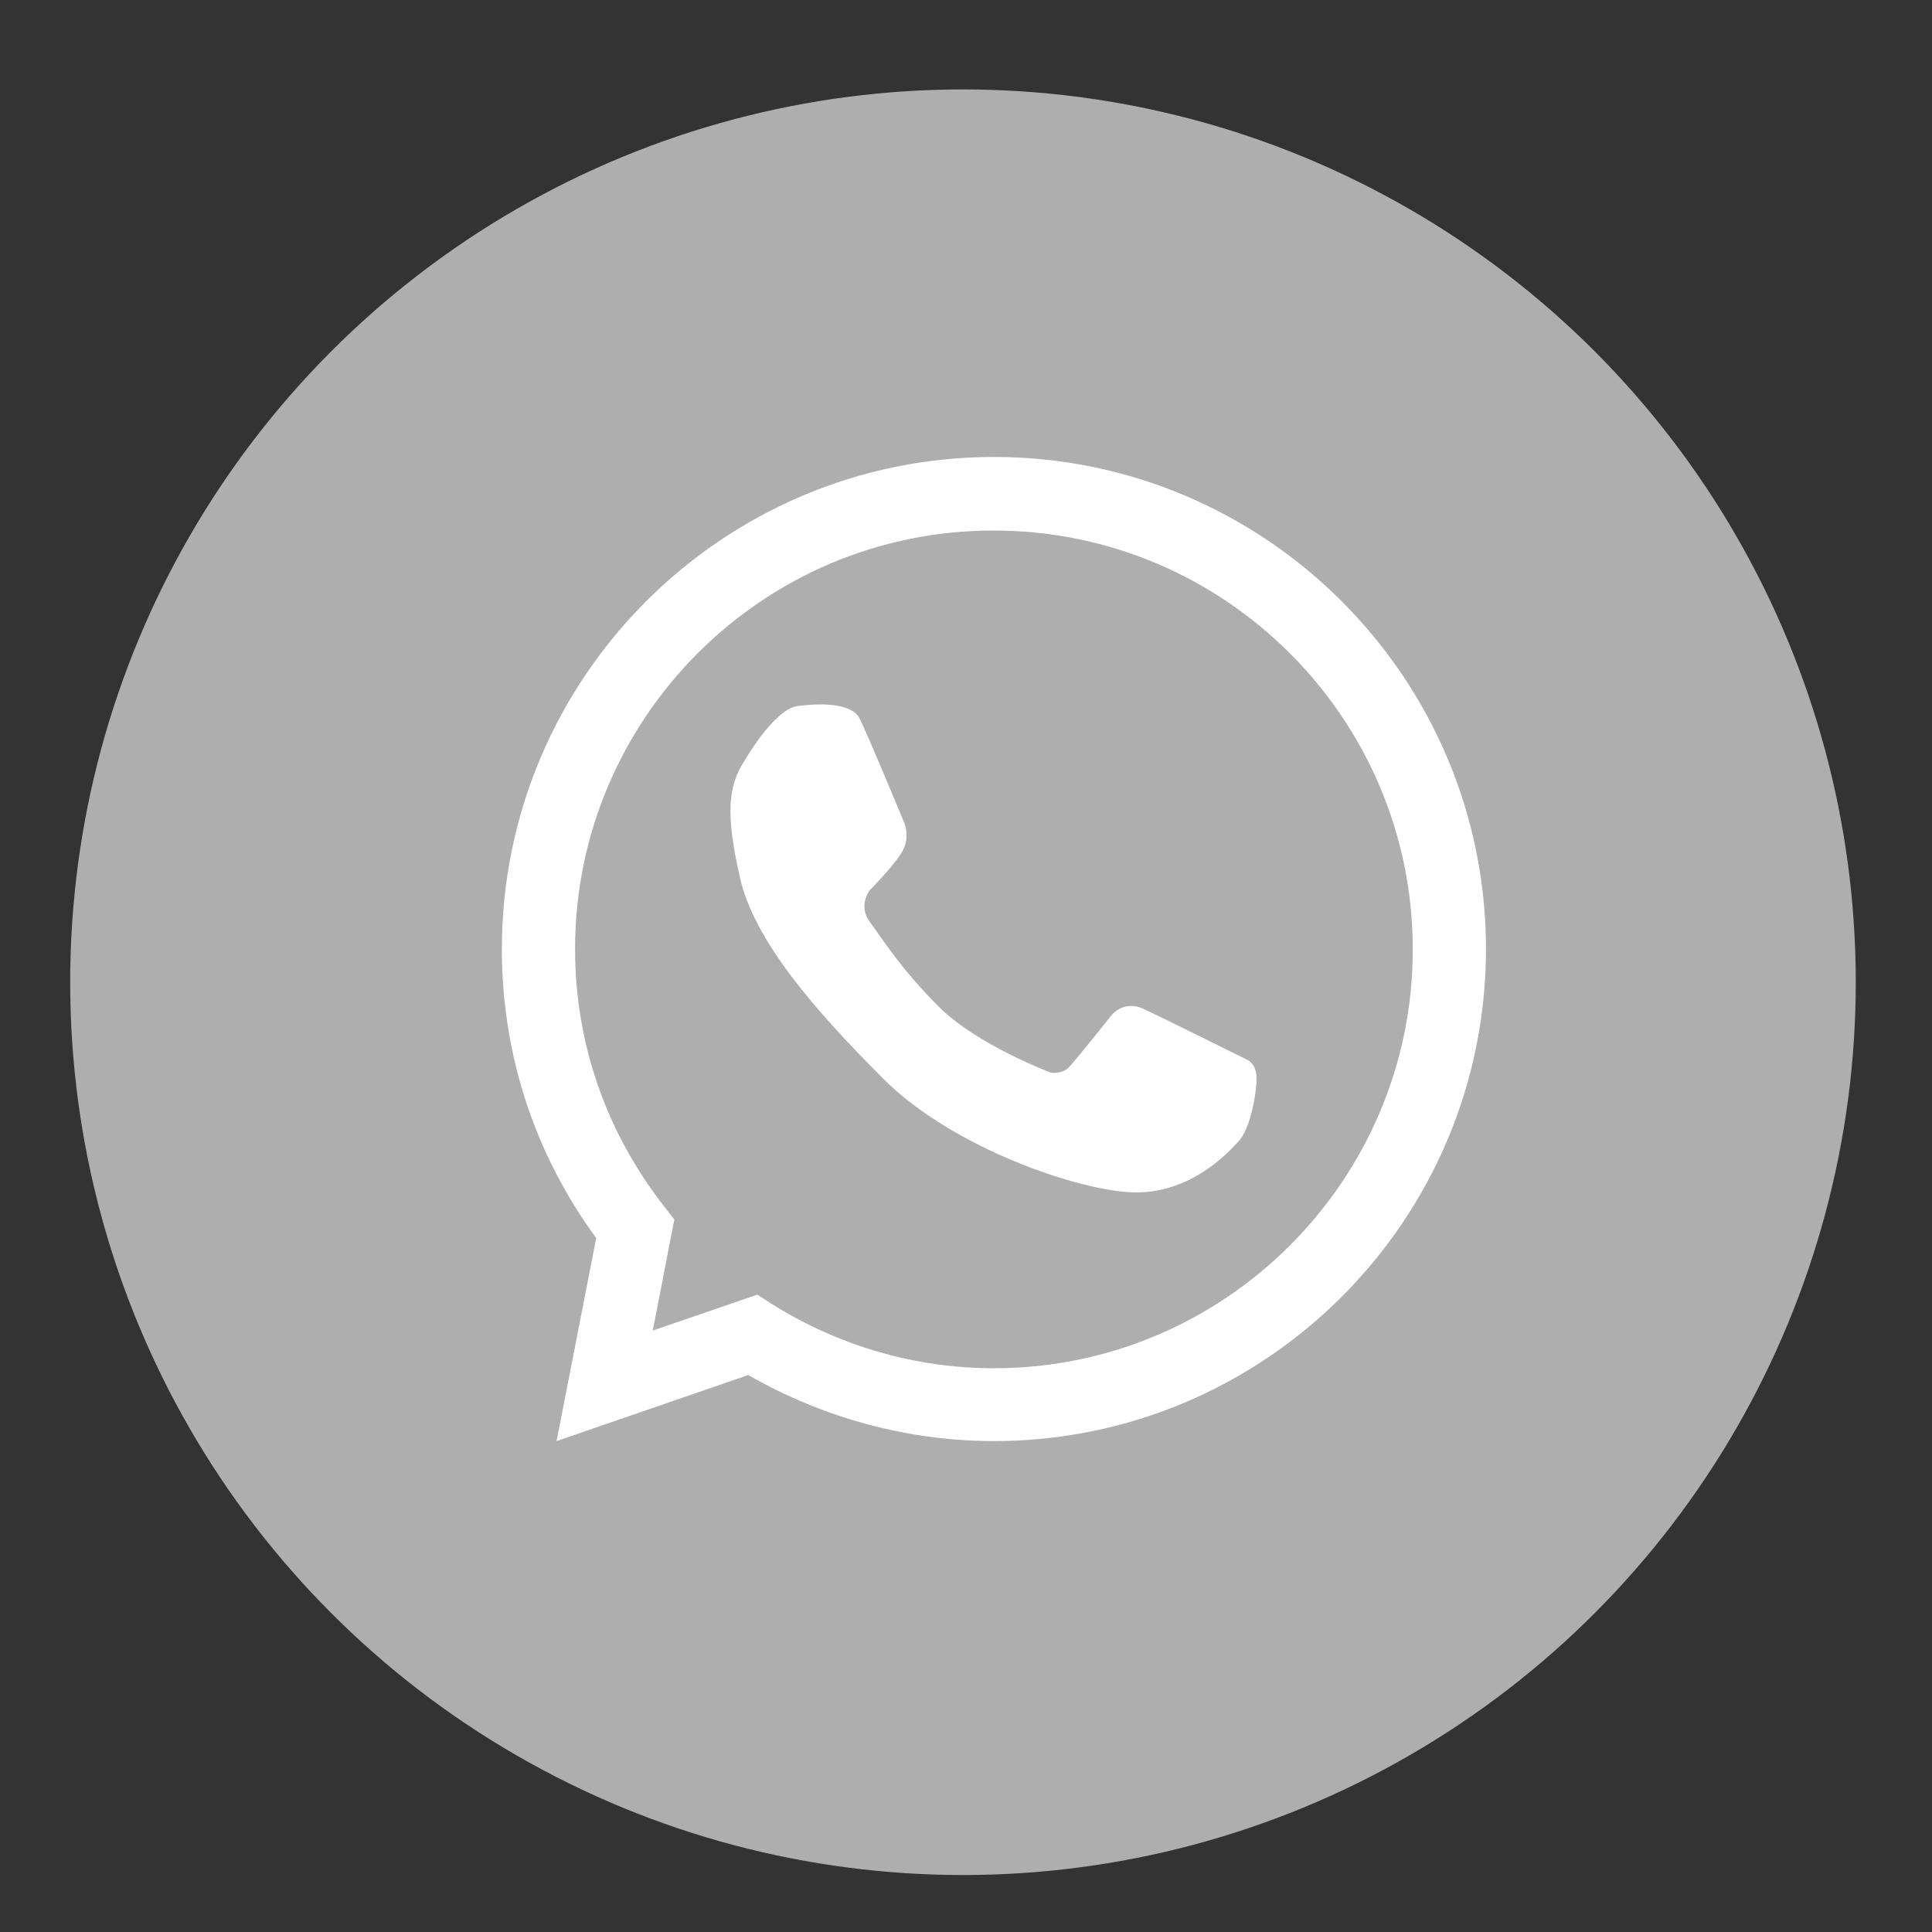 <?xml version="1.0" encoding="UTF-8"?> <svg xmlns="http://www.w3.org/2000/svg" xmlns:xlink="http://www.w3.org/1999/xlink" version="1.1" id="Слой_1" x="0px" y="0px" width="512px" height="512px" viewBox="0 0 512 512" style="enable-background:new 0 0 512 512;" xml:space="preserve"><rect x="0" y="0" width="512" height="512" fill="#333333" stroke="none"/> <style type="text/css"> .st0{fill:#AEAEAE;} .st1{fill:#FFFFFF;} </style> <circle class="st0" cx="255.2" cy="260.3" r="236.6"></circle> <g> <g> <path class="st1" d="M263.4,381.9c-22.8,0-45.2-6.1-65.1-17.5l-50.8,17.5l10.5-53.8c-16.4-22.4-25-48.8-25-76.6 c0-71.9,58.5-130.4,130.4-130.4s130.4,58.5,130.4,130.4S335.3,381.9,263.4,381.9z M200.7,343.1l3.9,2.5c17.7,11.1,38,17,58.8,17 c61.2,0,111-49.8,111-111s-49.8-111-111-111c-61.2-0.1-111,49.7-111,110.9c0,24.9,8.2,48.5,23.6,68.2l2.7,3.5l-5.7,29.4 L200.7,343.1z"></path> </g> <path class="st1" d="M197.5,201.3c0,0,7.7-13.4,13.9-14.2c6.2-0.8,14.3-0.8,16.4,3.3s11.9,27.8,11.9,27.8s1.7,4.1-0.9,8 c-2.6,4-8.3,9.7-8.3,9.7s-3.2,4.1,0,8.4c3.2,4.3,8.1,12.3,18.3,22.5c10.2,10.2,29.8,17.5,29.8,17.5s2.8,0.4,4.6-1.4 s11.4-13.9,11.4-13.9s3.1-4,8.3-1.7c5.2,2.4,27.5,13.5,27.5,13.5s2.6,0.9,2.6,4.9c0,4-1.6,13.6-4.9,16.9 C325,306,315.5,316,301.1,316c-14.4,0-48.5-11.7-66.8-29.9c-18.2-18.2-34.4-36.7-38.2-53.5C192.3,215.9,192.8,208.3,197.5,201.3z"></path> </g> </svg> 